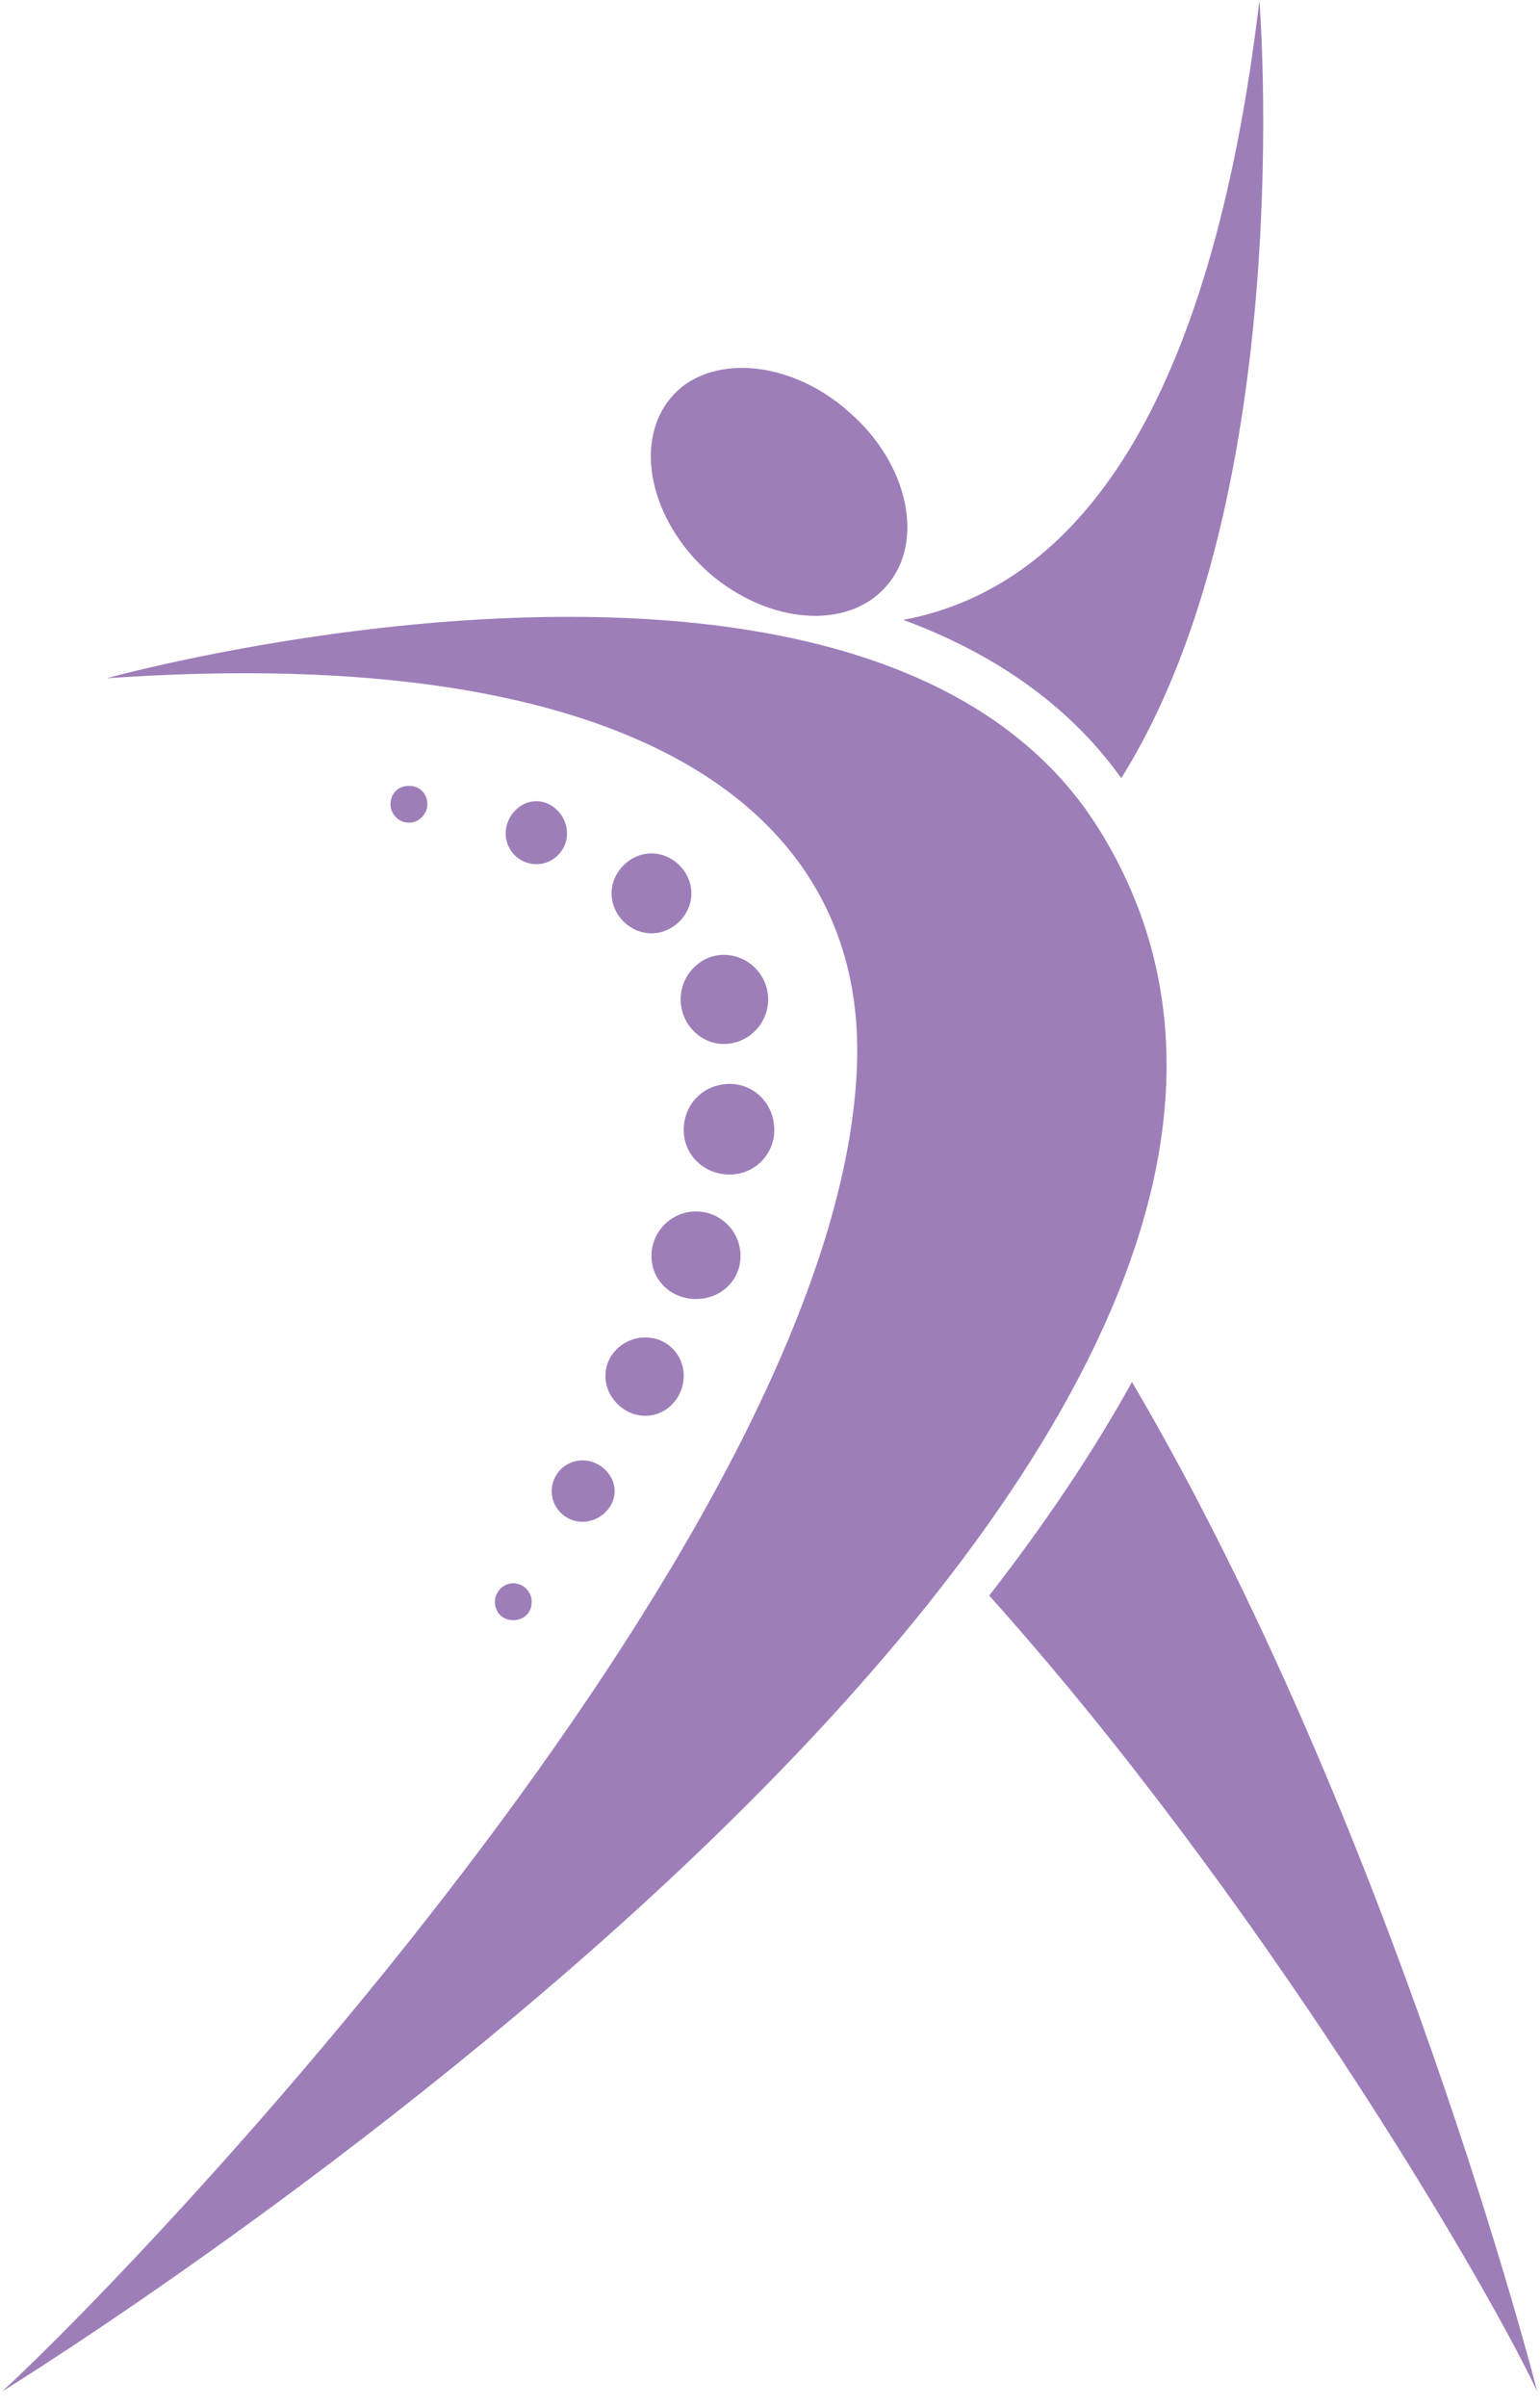 <?xml version="1.0" encoding="UTF-8" standalone="no"?>
<!DOCTYPE svg PUBLIC "-//W3C//DTD SVG 1.1//EN" "http://www.w3.org/Graphics/SVG/1.1/DTD/svg11.dtd">
<svg width="100%" height="100%" viewBox="0 0 57 89" version="1.1" xmlns="http://www.w3.org/2000/svg" xmlns:xlink="http://www.w3.org/1999/xlink" xml:space="preserve" xmlns:serif="http://www.serif.com/" style="fill-rule:evenodd;clip-rule:evenodd;stroke-linejoin:round;stroke-miterlimit:2;">
    <g transform="matrix(1,0,0,1,-489.697,-574.984)">
        <g transform="matrix(0.533,0,0,0.533,346,572.54)">
            <g transform="matrix(106.605,0,0,-106.605,269.747,87.571)">
                <path d="M0.587,0.375C0.644,0.354 0.694,0.321 0.729,0.272C0.845,0.457 0.819,0.778 0.819,0.778C0.787,0.51 0.699,0.396 0.587,0.375ZM0.436,0.52C0.411,0.491 0.422,0.44 0.46,0.406C0.499,0.372 0.551,0.368 0.576,0.397C0.601,0.425 0.591,0.476 0.552,0.51C0.531,0.529 0.505,0.539 0.482,0.539C0.464,0.539 0.447,0.533 0.436,0.52ZM0.068,0.337C0.412,0.361 0.56,0.251 0.557,0.09C0.551,-0.211 0.098,-0.688 -0,-0.778C-0,-0.778 0.973,-0.179 0.715,0.238C0.647,0.348 0.503,0.377 0.369,0.377C0.212,0.377 0.068,0.337 0.068,0.337ZM0.253,0.255C0.253,0.249 0.258,0.243 0.265,0.243C0.272,0.243 0.277,0.249 0.277,0.255C0.277,0.262 0.272,0.267 0.265,0.267C0.258,0.267 0.253,0.262 0.253,0.255ZM0.328,0.236C0.328,0.225 0.337,0.216 0.348,0.216C0.359,0.216 0.368,0.225 0.368,0.236C0.368,0.247 0.359,0.257 0.348,0.257C0.337,0.257 0.328,0.247 0.328,0.236ZM0.397,0.197C0.397,0.183 0.409,0.171 0.423,0.171C0.437,0.171 0.449,0.183 0.449,0.197C0.449,0.211 0.437,0.223 0.423,0.223C0.409,0.223 0.397,0.211 0.397,0.197ZM0.442,0.128C0.442,0.112 0.455,0.099 0.47,0.099C0.486,0.099 0.499,0.112 0.499,0.128C0.499,0.144 0.486,0.157 0.47,0.157C0.455,0.157 0.442,0.144 0.442,0.128ZM0.444,0.043C0.444,0.027 0.457,0.014 0.474,0.014C0.49,0.014 0.503,0.027 0.503,0.043C0.503,0.06 0.49,0.073 0.474,0.073C0.457,0.073 0.444,0.06 0.444,0.043ZM0.423,-0.039C0.423,-0.055 0.436,-0.067 0.452,-0.067C0.468,-0.067 0.481,-0.055 0.481,-0.039C0.481,-0.023 0.468,-0.01 0.452,-0.01C0.436,-0.01 0.423,-0.023 0.423,-0.039ZM0.393,-0.117C0.393,-0.131 0.405,-0.143 0.419,-0.143C0.433,-0.143 0.444,-0.131 0.444,-0.117C0.444,-0.103 0.433,-0.092 0.419,-0.092C0.405,-0.092 0.393,-0.103 0.393,-0.117ZM0.643,-0.26C0.818,-0.455 0.964,-0.702 1,-0.778C1,-0.778 0.906,-0.41 0.736,-0.121C0.71,-0.168 0.678,-0.215 0.643,-0.26ZM0.358,-0.192C0.358,-0.203 0.367,-0.212 0.378,-0.212C0.389,-0.212 0.399,-0.203 0.399,-0.192C0.399,-0.181 0.389,-0.172 0.378,-0.172C0.367,-0.172 0.358,-0.181 0.358,-0.192ZM0.321,-0.264C0.321,-0.271 0.326,-0.276 0.333,-0.276C0.34,-0.276 0.345,-0.271 0.345,-0.264C0.345,-0.258 0.34,-0.252 0.333,-0.252C0.326,-0.252 0.321,-0.258 0.321,-0.264Z" style="fill:rgb(158,126,185);fill-rule:nonzero;"/>
            </g>
        </g>
    </g>
</svg>
